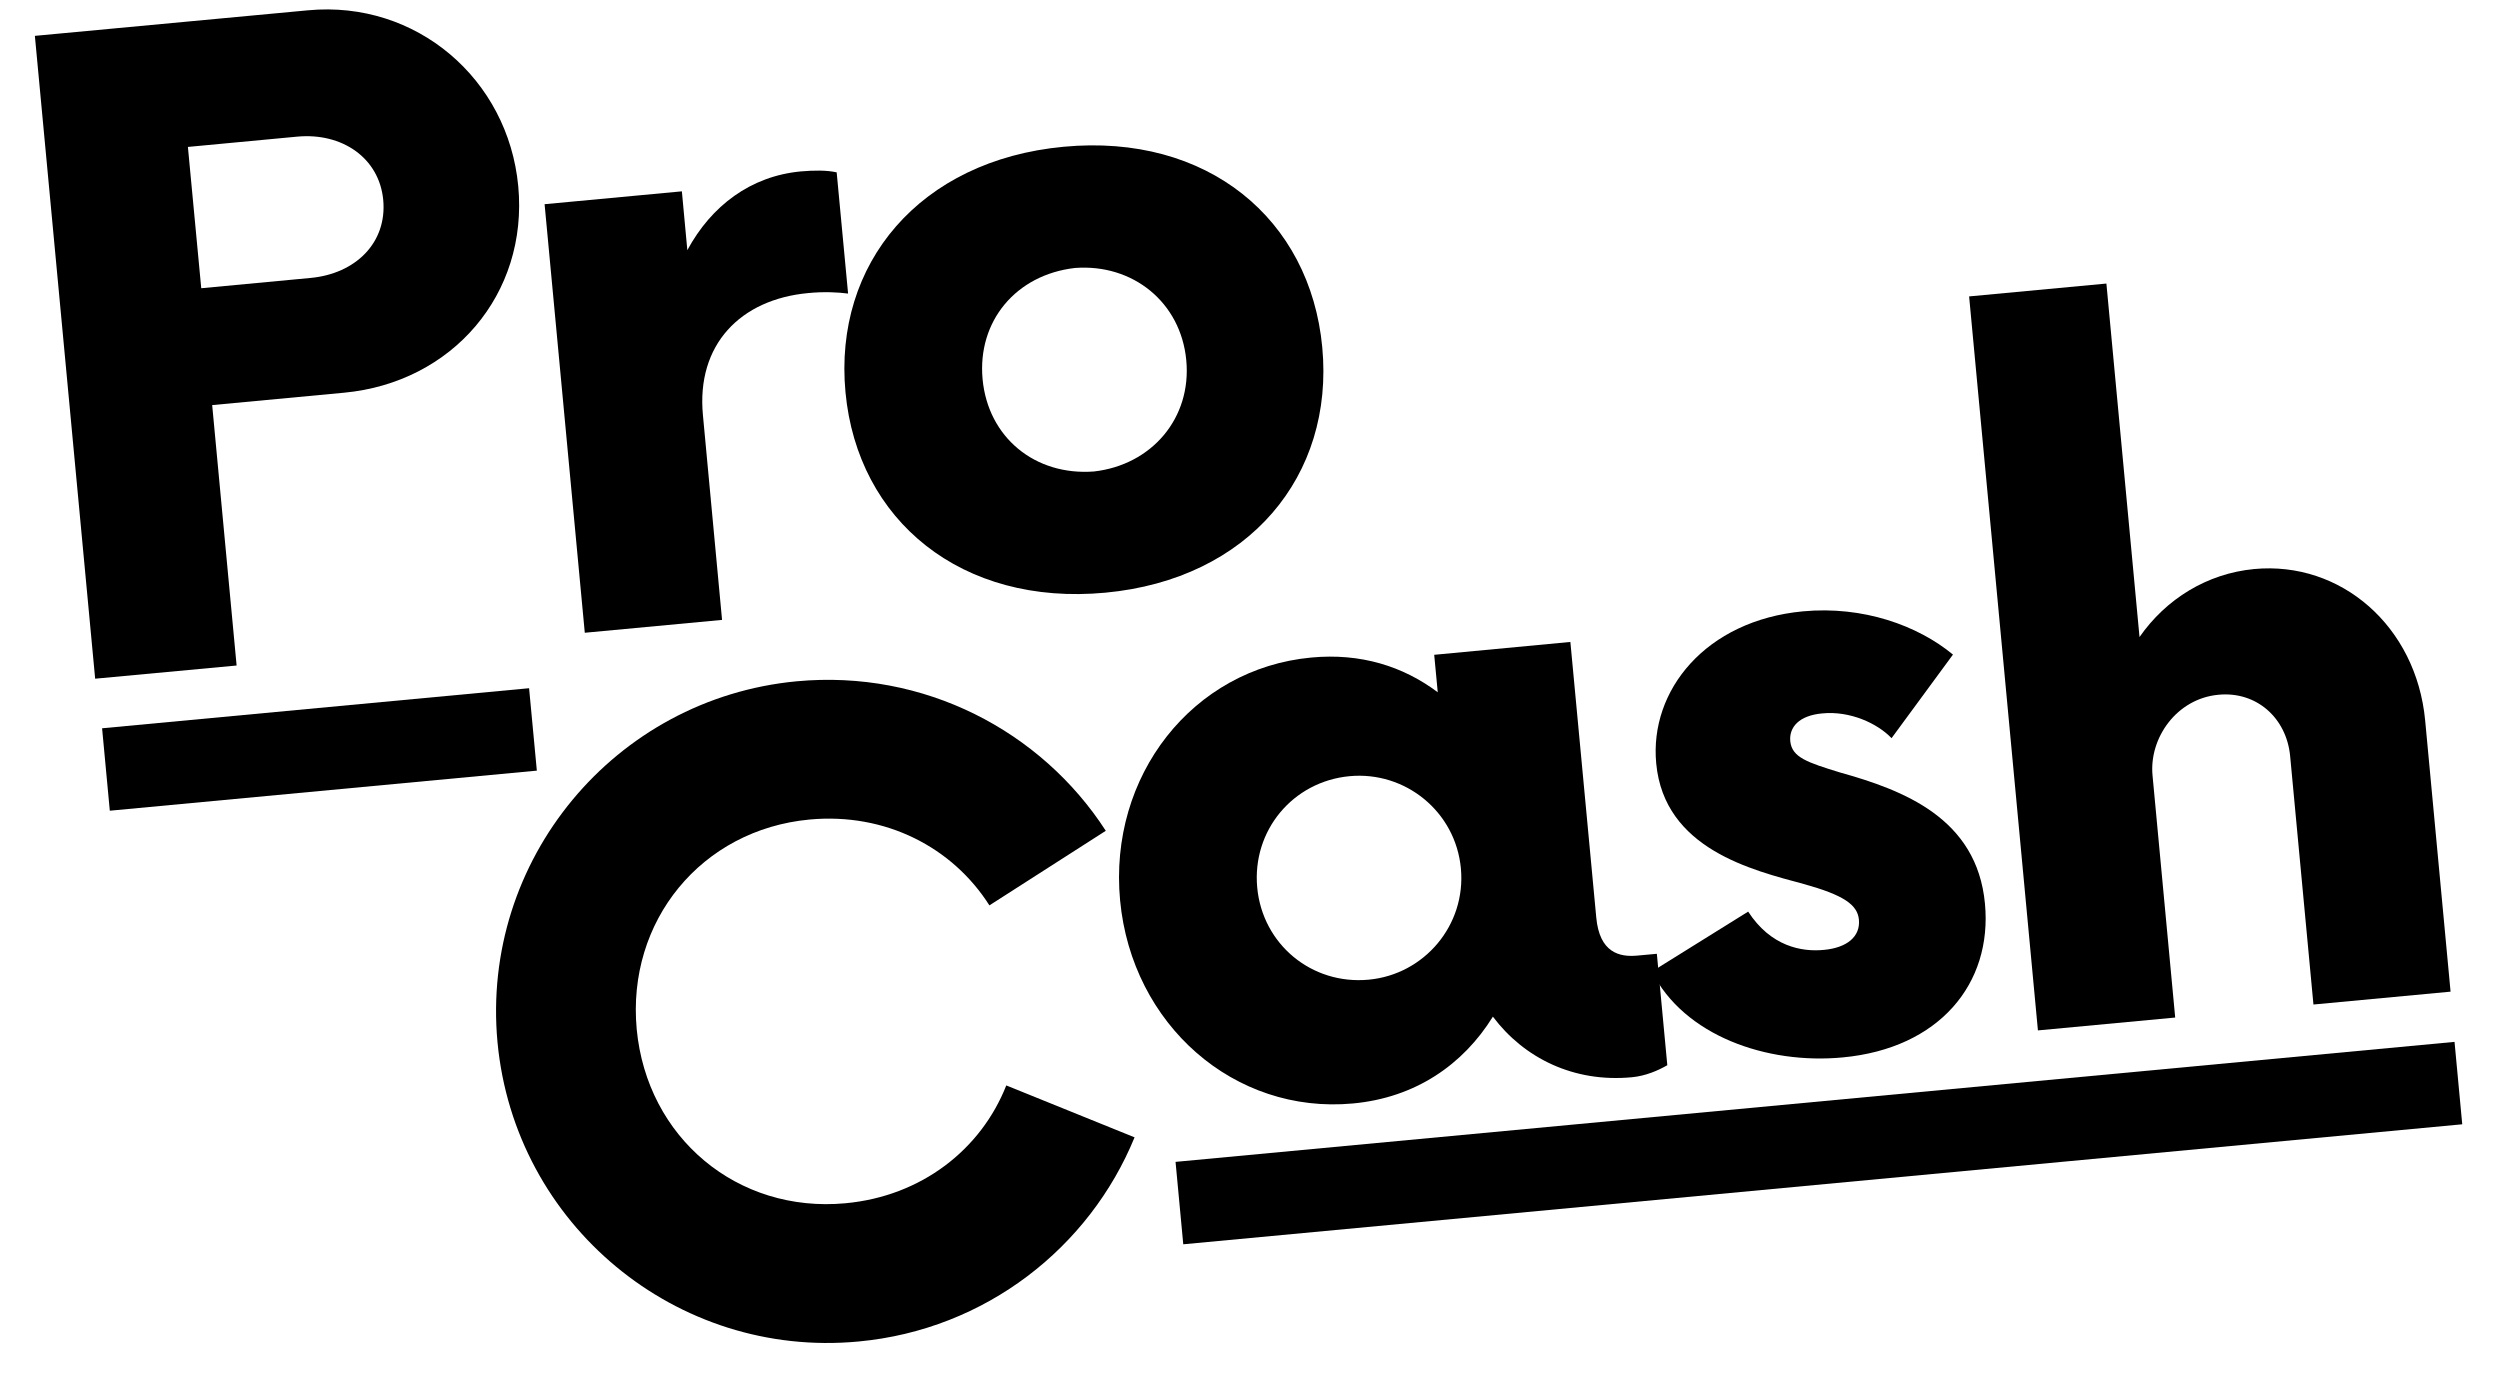 <svg xmlns="http://www.w3.org/2000/svg" xmlns:xlink="http://www.w3.org/1999/xlink" width="324" viewBox="0 0 242.88 133.5" height="178" preserveAspectRatio="xMidYMid meet"><defs><g></g><clipPath id="84b946ee04"><path d="M 114 101 L 240 101 L 240 121 L 114 121 Z M 114 101 " clip-rule="nonzero"></path></clipPath><clipPath id="fd21252c20"><path d="M 114.203 112.934 L 238.523 101.27 L 239.277 109.281 L 114.953 120.945 Z M 114.203 112.934 " clip-rule="nonzero"></path></clipPath><clipPath id="f251eca2b4"><path d="M 114.203 112.934 L 238.52 101.27 L 239.27 109.281 L 114.953 120.945 Z M 114.203 112.934 " clip-rule="nonzero"></path></clipPath><clipPath id="4c024f26d7"><path d="M 45 63 L 112 63 L 112 133 L 45 133 Z M 45 63 " clip-rule="nonzero"></path></clipPath><clipPath id="2c8d2b9375"><path d="M 9 66 L 53 66 L 53 79 L 9 79 Z M 9 66 " clip-rule="nonzero"></path></clipPath><clipPath id="d91b044e03"><path d="M 9.863 70.789 L 51.375 66.891 L 52.129 74.906 L 10.613 78.801 Z M 9.863 70.789 " clip-rule="nonzero"></path></clipPath><clipPath id="aae89cbc99"><path d="M 9.863 70.789 L 51.367 66.895 L 52.121 74.906 L 10.613 78.801 Z M 9.863 70.789 " clip-rule="nonzero"></path></clipPath></defs><g clip-path="url(#84b946ee04)"><g clip-path="url(#fd21252c20)"><g clip-path="url(#f251eca2b4)"><path fill="#000000" d="M 114.203 112.934 L 238.523 101.27 L 239.277 109.281 L 114.953 120.945 Z M 114.203 112.934 " fill-opacity="1" fill-rule="nonzero"></path></g></g></g><g clip-path="url(#4c024f26d7)"><g fill="#000000" fill-opacity="1"><g transform="translate(47.376, 132.925)"><g><path d="M 36.016 -2.531 C 48.391 -3.688 58.469 -11.688 62.844 -22.375 L 50.375 -27.422 C 47.922 -21.203 42.141 -16.656 34.75 -15.969 C 24.234 -14.984 15.453 -22.344 14.453 -32.875 C 13.469 -43.391 20.734 -52.281 31.25 -53.266 C 38.641 -53.953 45.156 -50.562 48.734 -44.922 L 60.047 -52.172 C 53.766 -61.891 42.375 -67.859 30 -66.703 C 12.297 -65.031 -0.734 -49.312 0.922 -31.609 C 2.594 -13.891 18.312 -0.859 36.016 -2.531 Z M 36.016 -2.531 "></path></g></g></g></g><g fill="#000000" fill-opacity="1"><g transform="translate(3.048, 66.547)"><g><path d="M 26.844 -65.547 L 0.281 -63.062 L 6.141 -0.578 L 19.891 -1.859 L 17.516 -27.172 L 30.328 -28.375 C 40.844 -29.359 48.25 -37.938 47.266 -48.453 C 46.281 -58.875 37.359 -66.531 26.844 -65.547 Z M 27.078 -39.531 L 16.453 -38.531 L 15.156 -52.266 L 25.781 -53.266 C 30.156 -53.672 33.75 -51.188 34.141 -47.125 C 34.531 -42.953 31.453 -39.938 27.078 -39.531 Z M 27.078 -39.531 "></path></g></g></g><g fill="#000000" fill-opacity="1"><g transform="translate(50.64, 62.082)"><g><path d="M 27.156 -45.422 C 22.266 -44.969 18.438 -42.078 16.109 -37.766 L 15.578 -43.484 L 2.234 -42.234 L 6.141 -0.578 L 19.484 -1.828 L 17.625 -21.719 C 16.969 -28.594 21.281 -32.984 27.844 -33.594 C 29.406 -33.75 30.781 -33.672 31.734 -33.547 L 30.625 -45.328 C 29.656 -45.547 28.406 -45.531 27.156 -45.422 Z M 27.156 -45.422 "></path></g></g></g><g fill="#000000" fill-opacity="1"><g transform="translate(80.84, 59.249)"><g><path d="M 26.547 -1.641 C 40.5 -2.953 48.797 -13 47.625 -25.484 C 46.453 -37.984 36.438 -46.297 22.484 -44.984 C 8.5 -43.672 0.109 -33.625 1.281 -21.125 C 2.453 -8.641 12.562 -0.328 26.547 -1.641 Z M 25.438 -13.422 C 19.688 -12.984 15.141 -16.75 14.609 -22.375 C 14.078 -28.016 17.844 -32.547 23.594 -33.203 C 29.203 -33.625 33.875 -29.875 34.406 -24.234 C 34.938 -18.609 31.047 -14.062 25.438 -13.422 Z M 25.438 -13.422 "></path></g></g></g><g clip-path="url(#2c8d2b9375)"><g clip-path="url(#d91b044e03)"><g clip-path="url(#aae89cbc99)"><path fill="#000000" d="M 9.863 70.789 L 51.375 66.891 L 52.129 74.906 L 10.613 78.801 Z M 9.863 70.789 " fill-opacity="1" fill-rule="nonzero"></path></g></g></g><g fill="#000000" fill-opacity="1"><g transform="translate(107.533, 108.647)"><g><path d="M 51.578 -15.766 C 49.812 -15.594 47.875 -16.047 47.562 -19.484 L 45.047 -46.25 L 31.812 -45 L 32.156 -41.359 C 28.781 -43.891 24.656 -45.188 19.859 -44.734 C 8.312 -43.656 0.141 -33.219 1.281 -21.125 C 2.422 -9.047 12.375 -0.312 23.922 -1.391 C 29.969 -1.953 34.609 -5.141 37.516 -9.828 C 40.547 -5.797 45.375 -3.406 51.016 -3.938 C 52.359 -4.062 53.578 -4.594 54.469 -5.109 L 53.453 -15.938 Z M 25.438 -13.422 C 19.906 -12.906 15.125 -16.859 14.609 -22.375 C 14.094 -27.906 18.062 -32.688 23.594 -33.203 C 29 -33.703 33.891 -29.766 34.406 -24.234 C 34.922 -18.719 30.844 -13.922 25.438 -13.422 Z M 25.438 -13.422 "></path></g></g></g><g fill="#000000" fill-opacity="1"><g transform="translate(159.393, 103.781)"><g><path d="M 19.656 -1 C 29.031 -1.875 34.219 -8.156 33.484 -15.953 C 32.703 -24.281 25.531 -26.984 19.375 -28.703 C 16.234 -29.672 14.719 -30.156 14.562 -31.734 C 14.438 -33.078 15.391 -34.234 17.672 -34.438 C 20.375 -34.703 23.031 -33.469 24.406 -32.031 L 30.375 -40.156 C 26.953 -42.984 21.641 -44.906 15.797 -44.359 C 6.328 -43.469 0.859 -36.656 1.531 -29.578 C 2.312 -21.234 10.906 -19.203 15.859 -17.859 C 19.75 -16.781 21.094 -15.844 21.234 -14.391 C 21.391 -12.719 20.031 -11.656 17.844 -11.453 C 15.656 -11.234 12.656 -11.797 10.469 -15.172 L 1.109 -9.344 C 4.234 -3.125 12.266 -0.297 19.656 -1 Z M 19.656 -1 "></path></g></g></g><g fill="#000000" fill-opacity="1"><g transform="translate(191.885, 100.733)"><g><path d="M 27.156 -45.422 C 22.578 -44.984 18.594 -42.516 16.016 -38.812 L 12.797 -73.172 L -0.547 -71.922 L 6.141 -0.578 L 19.484 -1.828 L 17.281 -25.359 C 16.938 -29 19.625 -32.828 23.688 -33.203 C 27.422 -33.562 30.312 -30.906 30.656 -27.25 L 32.922 -3.094 L 46.25 -4.344 L 43.781 -30.703 C 42.922 -39.859 35.594 -46.219 27.156 -45.422 Z M 27.156 -45.422 "></path></g></g></g><g fill="#000000" fill-opacity="1"><g transform="translate(239.164, 96.297)"><g></g></g></g></svg>